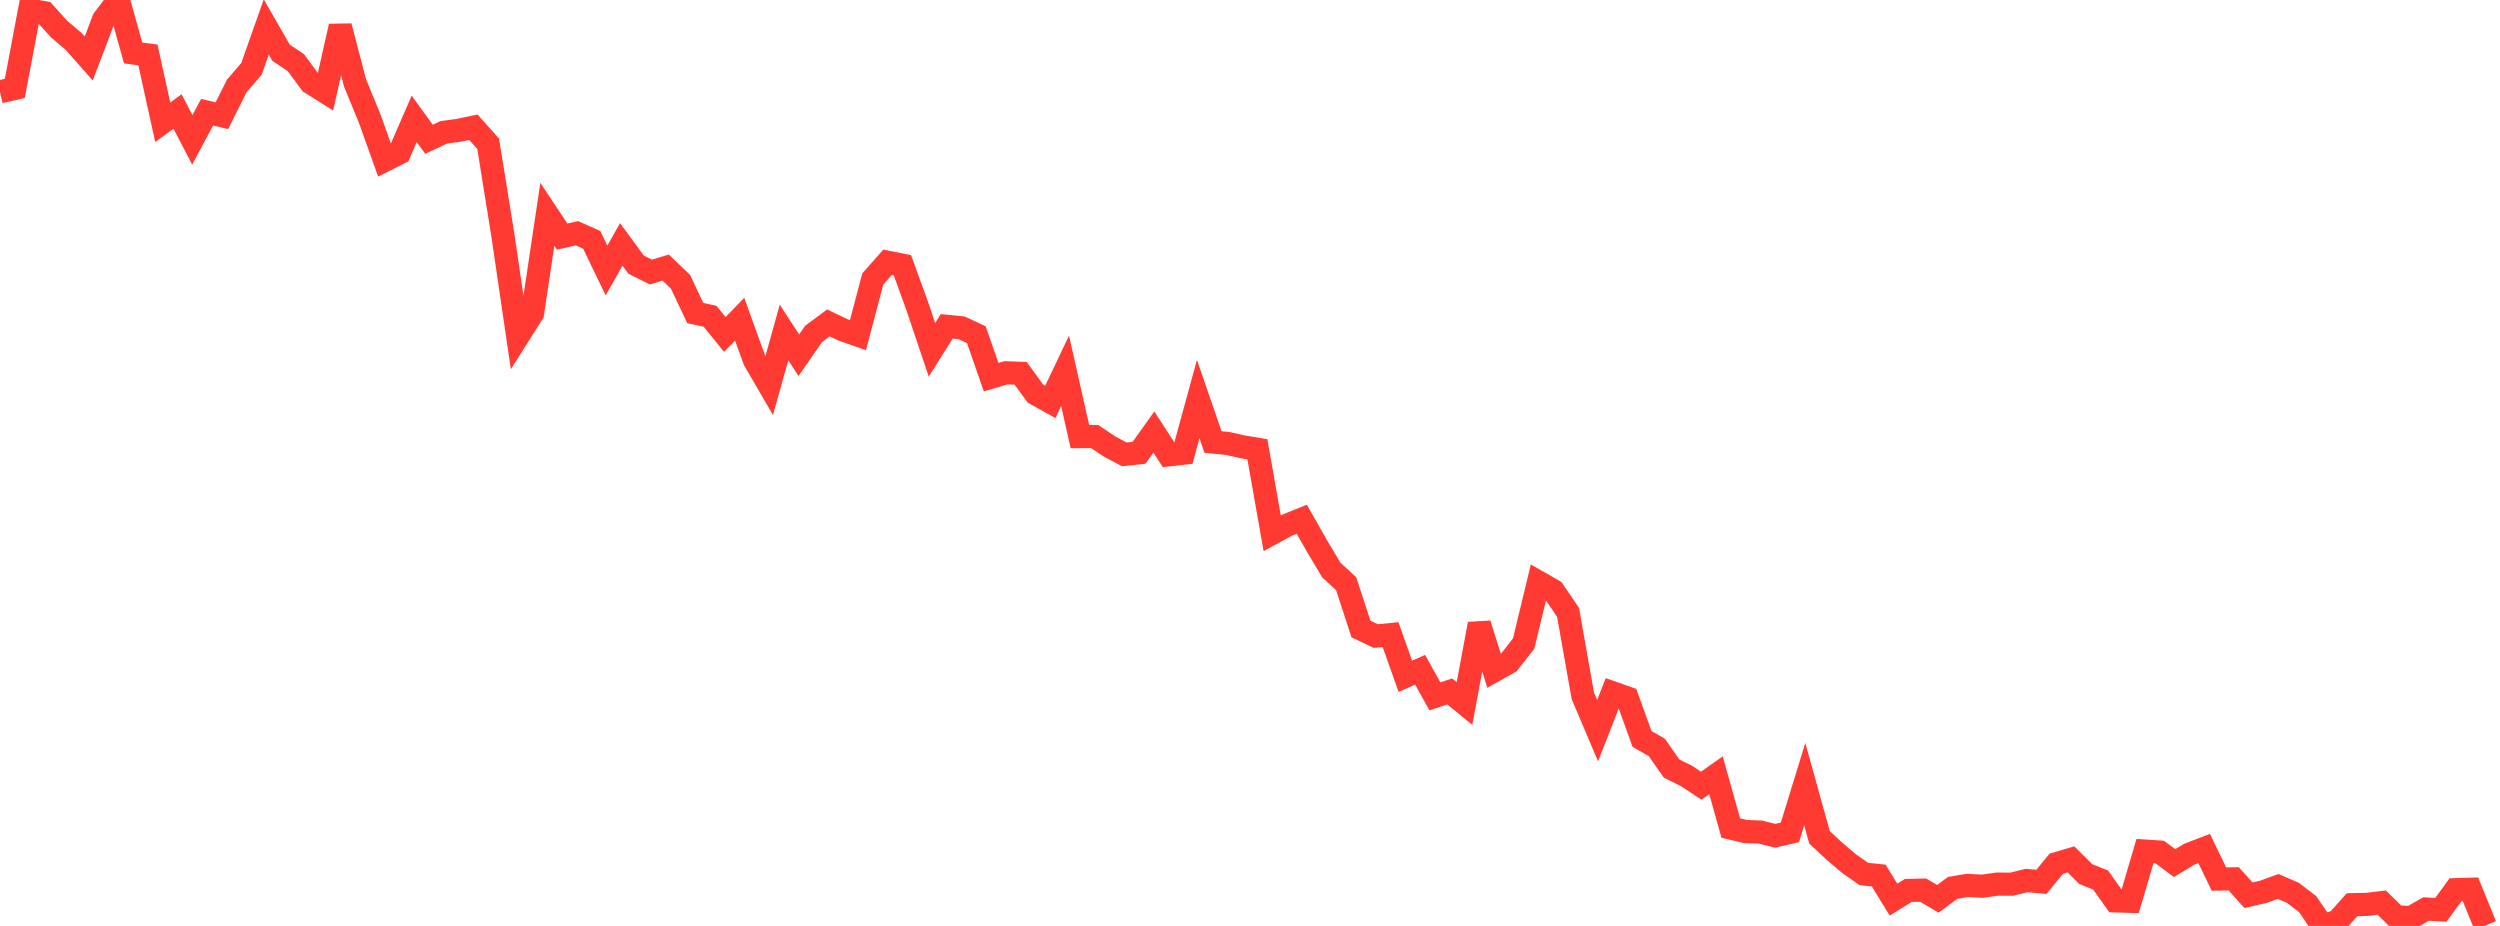 <?xml version="1.0" standalone="no"?>
<!DOCTYPE svg PUBLIC "-//W3C//DTD SVG 1.1//EN" "http://www.w3.org/Graphics/SVG/1.1/DTD/svg11.dtd">

<svg width="135" height="50" viewBox="0 0 135 50" preserveAspectRatio="none" 
  xmlns="http://www.w3.org/2000/svg"
  xmlns:xlink="http://www.w3.org/1999/xlink">


<polyline points="0.0, 4.955 0.799, 4.774 1.598, 0.545 2.396, 0.688 3.195, 1.574 3.994, 2.252 4.793, 3.158 5.592, 1.054 6.391, 0.0 7.189, 2.859 7.988, 2.967 8.787, 6.601 9.586, 6.021 10.385, 7.551 11.183, 6.06 11.982, 6.249 12.781, 4.65 13.58, 3.718 14.379, 1.458 15.178, 2.85 15.976, 3.382 16.775, 4.466 17.574, 4.97 18.373, 1.419 19.172, 4.478 19.97, 6.419 20.769, 8.66 21.568, 8.258 22.367, 6.419 23.166, 7.521 23.964, 7.147 24.763, 7.038 25.562, 6.87 26.361, 7.763 27.16, 12.729 27.959, 18.18 28.757, 16.918 29.556, 11.573 30.355, 12.777 31.154, 12.595 31.953, 12.952 32.751, 14.606 33.55, 13.198 34.349, 14.29 35.148, 14.691 35.947, 14.449 36.746, 15.214 37.544, 16.905 38.343, 17.078 39.142, 18.061 39.941, 17.236 40.74, 19.448 41.538, 20.819 42.337, 17.953 43.136, 19.182 43.935, 18.03 44.734, 17.437 45.533, 17.819 46.331, 18.097 47.13, 15.067 47.929, 14.161 48.728, 14.32 49.527, 16.517 50.325, 18.89 51.124, 17.622 51.923, 17.701 52.722, 18.073 53.521, 20.367 54.32, 20.13 55.118, 20.159 55.917, 21.262 56.716, 21.707 57.515, 20.025 58.314, 23.576 59.112, 23.572 59.911, 24.109 60.71, 24.536 61.509, 24.45 62.308, 23.33 63.107, 24.562 63.905, 24.471 64.704, 21.55 65.503, 23.869 66.302, 23.948 67.101, 24.128 67.899, 24.26 68.698, 28.796 69.497, 28.362 70.296, 28.039 71.095, 29.447 71.893, 30.785 72.692, 31.519 73.491, 33.965 74.29, 34.348 75.089, 34.268 75.888, 36.521 76.686, 36.168 77.485, 37.603 78.284, 37.338 79.083, 37.992 79.882, 33.695 80.68, 36.22 81.479, 35.773 82.278, 34.75 83.077, 31.437 83.876, 31.894 84.675, 33.068 85.473, 37.574 86.272, 39.457 87.071, 37.409 87.87, 37.689 88.669, 39.903 89.467, 40.361 90.266, 41.503 91.065, 41.899 91.864, 42.428 92.663, 41.864 93.462, 44.716 94.26, 44.903 95.059, 44.931 95.858, 45.132 96.657, 44.947 97.456, 42.345 98.254, 45.216 99.053, 45.961 99.852, 46.64 100.651, 47.196 101.45, 47.28 102.249, 48.58 103.047, 48.084 103.846, 48.066 104.645, 48.535 105.444, 47.946 106.243, 47.811 107.041, 47.856 107.84, 47.743 108.639, 47.745 109.438, 47.547 110.237, 47.619 111.036, 46.643 111.834, 46.406 112.633, 47.203 113.432, 47.52 114.231, 48.648 115.03, 48.671 115.828, 45.959 116.627, 46.01 117.426, 46.607 118.225, 46.125 119.024, 45.819 119.822, 47.469 120.621, 47.457 121.42, 48.343 122.219, 48.158 123.018, 47.868 123.817, 48.213 124.615, 48.824 125.414, 50.0 126.213, 49.747 127.012, 48.853 127.811, 48.837 128.609, 48.74 129.408, 49.518 130.207, 49.544 131.006, 49.087 131.805, 49.131 132.604, 48.041 133.402, 48.018 134.201, 49.978" fill="none" stroke="#ff3a33" stroke-width="1.25"/>

</svg>